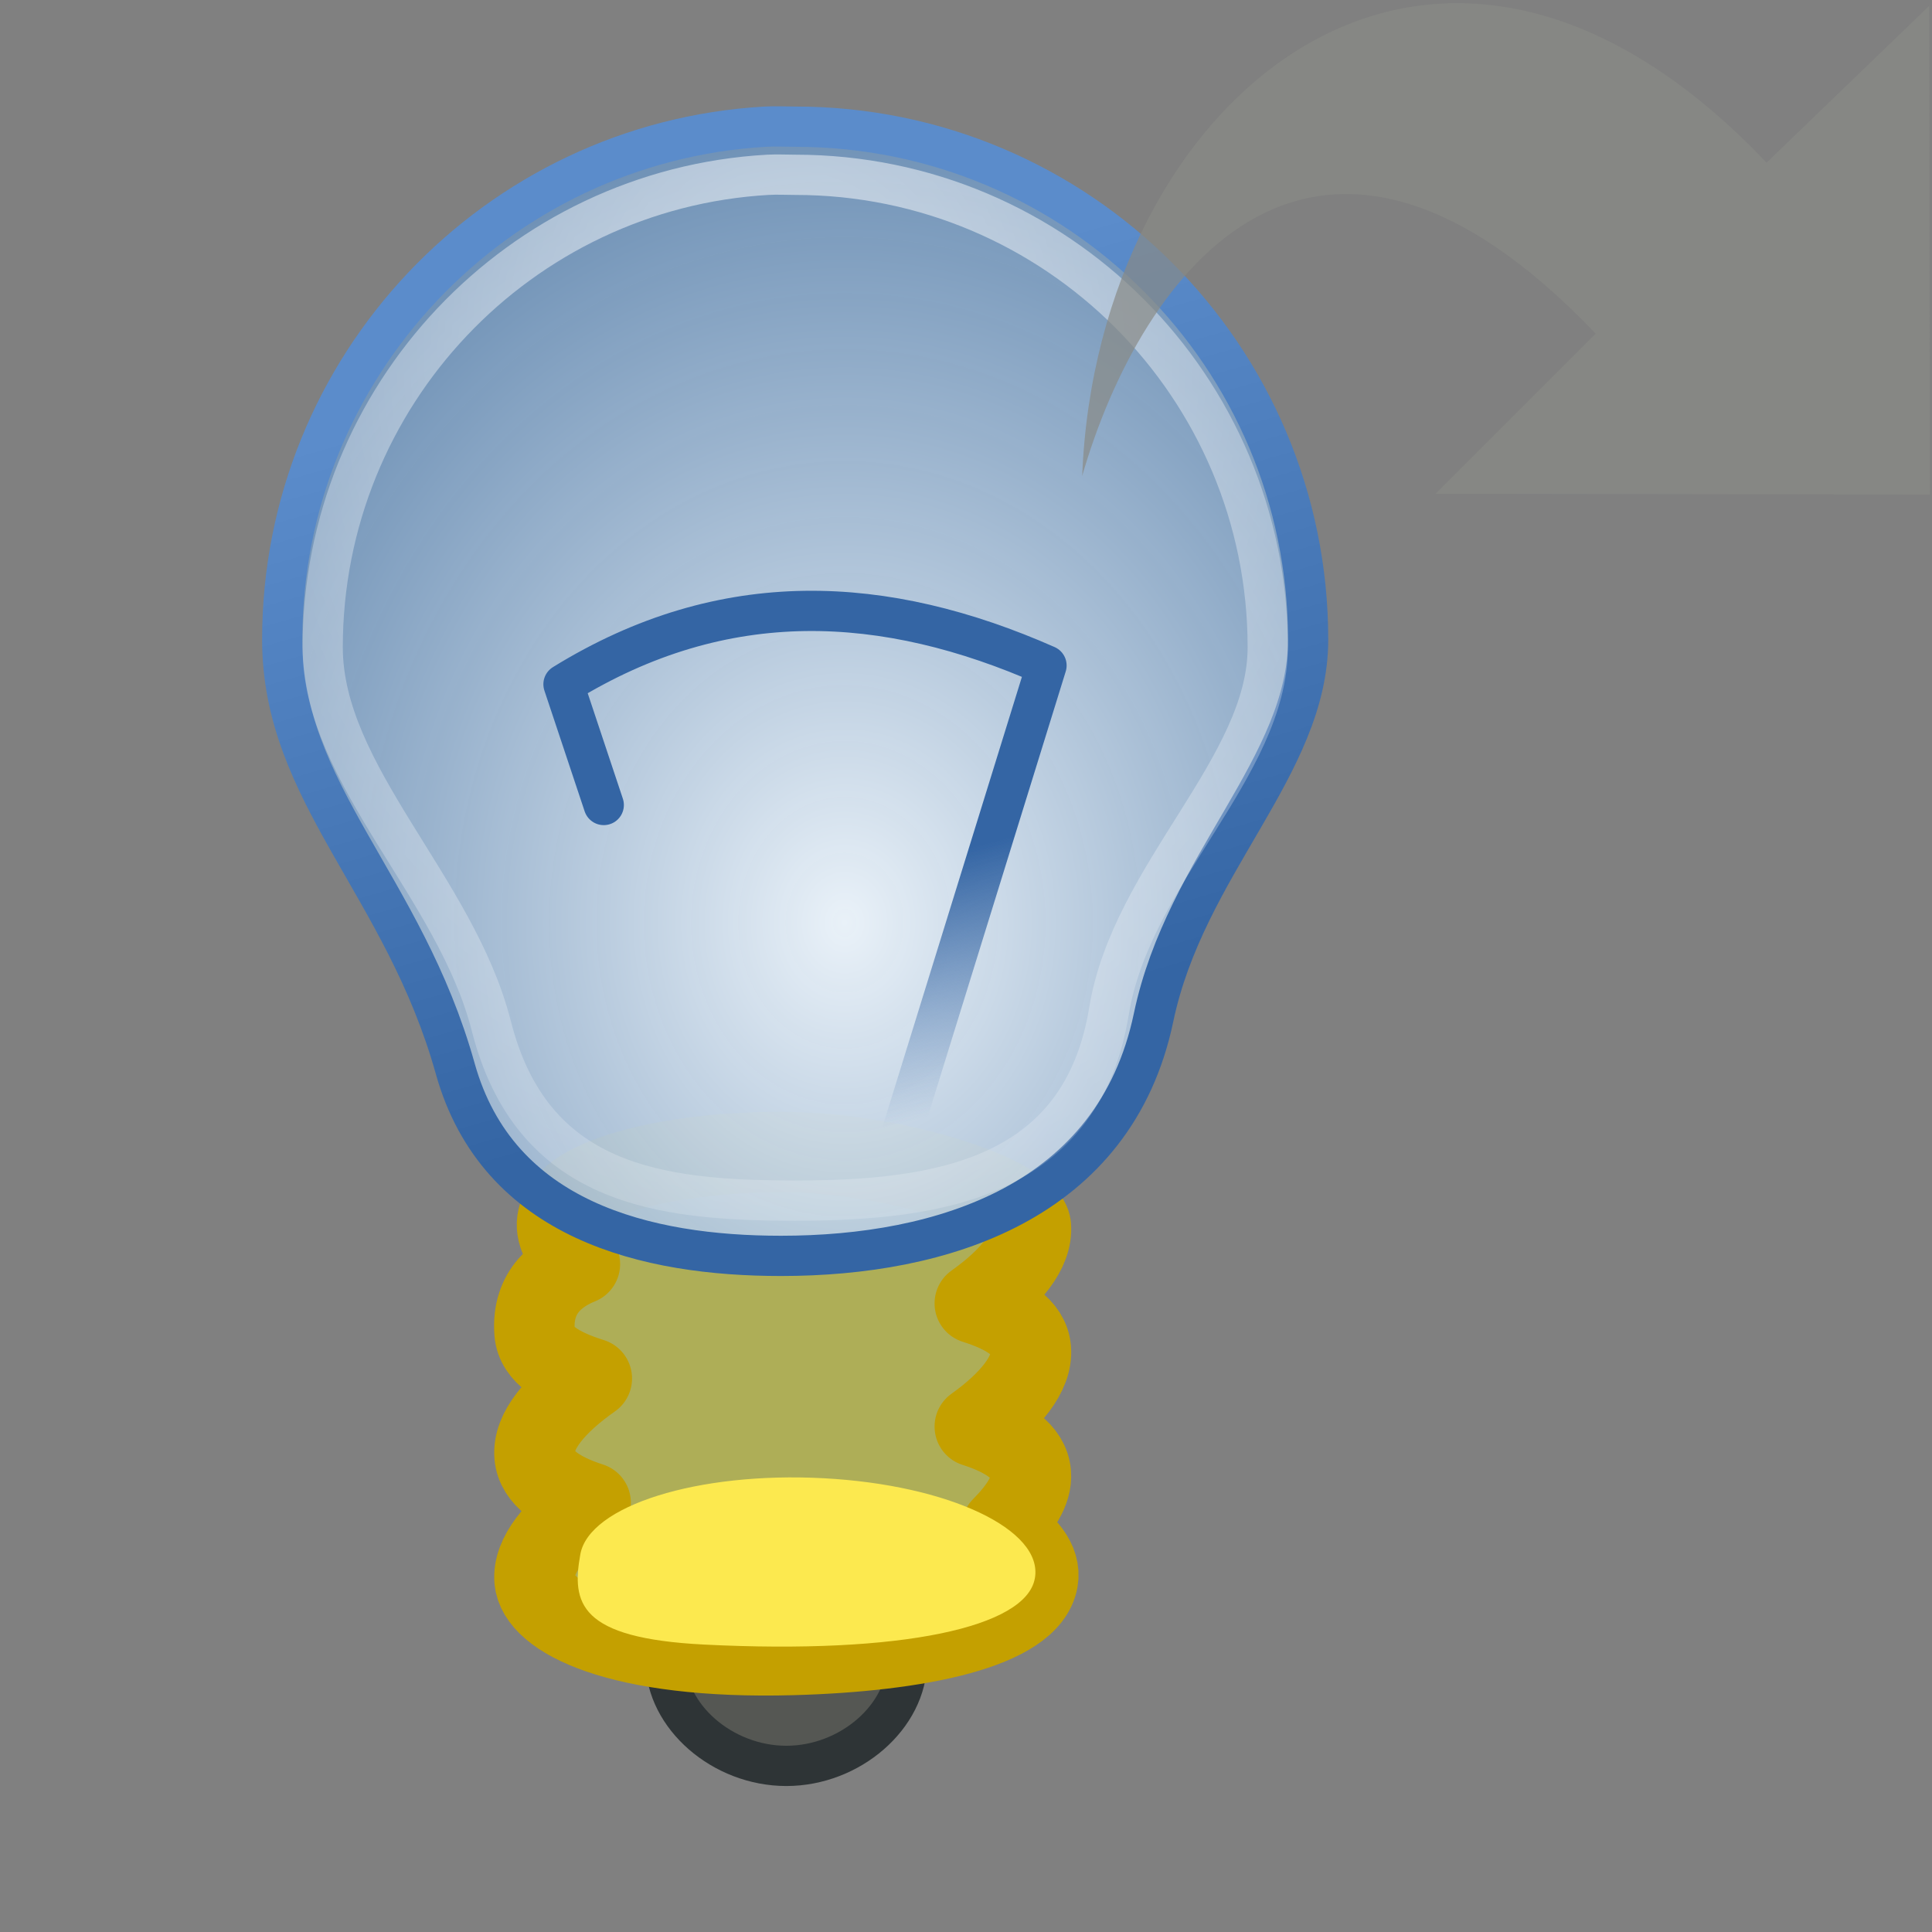 <?xml version="1.0" encoding="UTF-8" standalone="no"?>
<svg
   xmlns:dc="http://purl.org/dc/elements/1.1/"
   xmlns:cc="http://creativecommons.org/ns#"
   xmlns:rdf="http://www.w3.org/1999/02/22-rdf-syntax-ns#"
   xmlns:svg="http://www.w3.org/2000/svg"
   xmlns="http://www.w3.org/2000/svg"
   xmlns:xlink="http://www.w3.org/1999/xlink"
   xmlns:sodipodi="http://sodipodi.sourceforge.net/DTD/sodipodi-0.dtd"
   xmlns:inkscape="http://www.inkscape.org/namespaces/inkscape"
   inkscape:export-ydpi="90.000000"
   inkscape:export-xdpi="90.000000"
   inkscape:export-filename="/home/jimmac/Desktop/wi-fi.png"
   width="48px"
   height="48px"
   id="svg11300"
   sodipodi:version="0.32"
   inkscape:version="1.0.1 (3bc2e813f5, 2020-09-07)"
   sodipodi:docname="issues.svg"
   inkscape:output_extension="org.inkscape.output.svg.inkscape"
   version="1.1">
  <rect width="100%" height="100%" fill="#808080" stroke="none"/>
  <defs
     id="defs3">
    <linearGradient
       id="linearGradient2990">
      <stop
         style="stop-color:#3465a4;stop-opacity:1;"
         offset="0"
         id="stop2992" />
      <stop
         style="stop-color:#3465a4;stop-opacity:0;"
         offset="1"
         id="stop2994" />
    </linearGradient>
    <linearGradient
       id="linearGradient4712">
      <stop
         style="stop-color:#5b8ccb;stop-opacity:1;"
         offset="0"
         id="stop4714" />
      <stop
         style="stop-color:#3465a4;stop-opacity:1;"
         offset="1"
         id="stop4716" />
    </linearGradient>
    <linearGradient
       id="linearGradient4694">
      <stop
         style="stop-color:#e9f1f8;stop-opacity:1;"
         offset="0"
         id="stop4696" />
      <stop
         style="stop-color:#376ba3;stop-opacity:0.839;"
         offset="1"
         id="stop4698" />
    </linearGradient>
    <linearGradient
       inkscape:collect="always"
       id="linearGradient4666">
      <stop
         style="stop-color:#ffffff;stop-opacity:1;"
         offset="0"
         id="stop4668" />
      <stop
         style="stop-color:#ffffff;stop-opacity:0;"
         offset="1"
         id="stop4670" />
    </linearGradient>
    <linearGradient
       id="linearGradient20210">
      <stop
         style="stop-color:#000000;stop-opacity:0.515;"
         offset="0"
         id="stop20212" />
      <stop
         id="stop20218"
         offset="0.552"
         style="stop-color:#000000;stop-opacity:0.144;" />
      <stop
         style="stop-color:#000000;stop-opacity:0;"
         offset="1"
         id="stop20214" />
    </linearGradient>
    <radialGradient
       inkscape:collect="always"
       xlink:href="#linearGradient20210"
       id="radialGradient4646"
       gradientUnits="userSpaceOnUse"
       gradientTransform="scale(1.764,0.567)"
       cx="14.772"
       cy="74.21"
       fx="14.772"
       fy="74.21"
       r="7.829" />
    <radialGradient
       inkscape:collect="always"
       xlink:href="#linearGradient4666"
       id="radialGradient4672"
       cx="25.756"
       cy="9.937"
       fx="25.756"
       fy="9.937"
       r="12.14"
       gradientTransform="matrix(2.138,0,0,2.53,-29.321,-16.454)"
       gradientUnits="userSpaceOnUse" />
    <radialGradient
       inkscape:collect="always"
       xlink:href="#linearGradient4694"
       id="radialGradient4700"
       cx="26.435"
       cy="17.031"
       fx="26.435"
       fy="17.031"
       r="13.244"
       gradientTransform="matrix(1.821,0,0,2.156,-21.154,-13.791)"
       gradientUnits="userSpaceOnUse" />
    <linearGradient
       inkscape:collect="always"
       xlink:href="#linearGradient4712"
       id="linearGradient4718"
       x1="20.644"
       y1="9.04"
       x2="25.756"
       y2="26.894"
       gradientUnits="userSpaceOnUse" />
    <linearGradient
       inkscape:collect="always"
       xlink:href="#linearGradient2990"
       id="linearGradient2996"
       x1="26"
       y1="22.117"
       x2="27.55"
       y2="28.127"
       gradientUnits="userSpaceOnUse" />
  </defs>
  <sodipodi:namedview
     stroke="#3465a4"
     fill="#fce94f"
     id="base"
     pagecolor="#ffffff"
     bordercolor="#666666"
     borderopacity="0.255"
     inkscape:pageopacity="0.0"
     inkscape:pageshadow="2"
     inkscape:zoom="2.8284271"
     inkscape:cx="122.55935"
     inkscape:cy="29.95043"
     inkscape:current-layer="layer1"
     showgrid="true"
     inkscape:grid-bbox="true"
     inkscape:document-units="px"
     inkscape:showpageshadow="false"
     inkscape:window-width="1088"
     inkscape:window-height="466"
     inkscape:window-x="158"
     inkscape:window-y="414"
     inkscape:document-rotation="0"
     inkscape:window-maximized="0" />
  <g
     id="layer1"
     inkscape:label="Layer 1"
     inkscape:groupmode="layer">
    <g
       id="g92"
       transform="translate(-6)">
      <g
         id="g4634"
         transform="translate(-60.464,17)">
        <path
           inkscape:r_cy="true"
           inkscape:r_cx="true"
           style="color:#000000;display:inline;overflow:visible;visibility:visible;opacity:0.8;fill:url(#radialGradient4646);fill-opacity:1;fill-rule:nonzero;stroke:none;stroke-width:2;stroke-linecap:round;stroke-linejoin:round;stroke-miterlimit:4;stroke-dashoffset:0;stroke-opacity:1;marker:none;marker-start:none;marker-mid:none;marker-end:none"
           id="path20208"
           transform="matrix(1.197,0,0,1.099,55.798,-20.084)"
           cx="26.062"
           cy="42.062"
           rx="13.812"
           ry="4.438" />
        <path
           inkscape:r_cy="true"
           inkscape:r_cx="true"
           id="path19509"
           d="m 83.002,22.878 v 1.383 c 0,1.383 1.411,2.612 2.998,2.612 1.587,0 2.998,-1.229 2.998,-2.612 v -1.383 z"
           style="fill:#555753;fill-rule:nonzero;stroke:#2e3436;stroke-miterlimit:4;stroke-opacity:1" />
        <path
           style="color:#000000;display:inline;overflow:visible;visibility:visible;fill:#aeae57;fill-opacity:1;fill-rule:nonzero;stroke:#c4a000;stroke-width:2;stroke-linecap:round;stroke-linejoin:round;stroke-miterlimit:4;stroke-dashoffset:0;stroke-opacity:1;marker:none;marker-start:none;marker-mid:none;marker-end:none"
           d="m 85.835,11.624 c -3.267,-0.008 -6.971,0.957 -4.964,2.781 -0.498,0.202 -1.209,0.652 -1.125,1.706 0.046,0.55 0.627,0.888 1.421,1.137 -0.901,0.634 -1.474,1.305 -1.421,1.923 0.046,0.544 0.614,0.917 1.392,1.166 -0.878,0.627 -1.444,1.313 -1.392,1.923 0.078,0.932 2.08,1.976 6.413,1.856 3.12,-0.085 5.873,-0.647 6.09,-1.856 0.085,-0.475 -0.301,-0.917 -0.899,-1.311 0.448,-0.453 0.761,-0.913 0.725,-1.341 -0.046,-0.547 -0.608,-0.917 -1.392,-1.166 0.878,-0.627 1.444,-1.313 1.392,-1.923 -0.046,-0.547 -0.608,-0.888 -1.392,-1.137 0.888,-0.631 1.444,-1.31 1.392,-1.923 -0.057,-0.682 -3.17,-1.828 -6.24,-1.835 z"
           id="path3209"
           sodipodi:nodetypes="cccccccscccccccs"
           inkscape:r_cx="true"
           inkscape:r_cy="true" />
        <path
           inkscape:r_cy="true"
           inkscape:r_cx="true"
           transform="matrix(0.596,-0.128,0.064,0.756,92.371,-7.701)"
           id="path4702"
           style="color:#000000;display:inline;overflow:visible;visibility:visible;fill:#fce94f;fill-opacity:1;fill-rule:nonzero;stroke:none;stroke-width:0.13;stroke-linecap:round;stroke-linejoin:round;stroke-miterlimit:4;stroke-dashoffset:0;stroke-opacity:1;marker:none;marker-start:none;marker-mid:none;marker-end:none"
           cx="-13.877"
           cy="27.229"
           rx="10.341"
           ry="3.27" />
        <path
           style="color:#000000;display:inline;overflow:visible;visibility:visible;fill:#fce94f;fill-opacity:1;fill-rule:nonzero;stroke:none;stroke-width:0.088;stroke-linecap:round;stroke-linejoin:round;stroke-miterlimit:4;stroke-dashoffset:0;stroke-opacity:1;marker:none;marker-start:none;marker-mid:none;marker-end:none"
           d="m 92.174,22.216 c -0.217,1.209 -3.292,1.891 -8.214,1.643 -3.117,-0.157 -3.296,-1.033 -3.078,-2.242 0.217,-1.209 2.923,-2.056 6.04,-1.891 3.117,0.165 5.47,1.28 5.253,2.489 z"
           id="path3183"
           sodipodi:nodetypes="csccc"
           inkscape:r_cx="true"
           inkscape:r_cy="true" />
        <path
           transform="matrix(0.596,-0.128,0.064,0.756,92.371,-1.469)"
           id="path1603"
           style="color:#000000;display:inline;overflow:visible;visibility:visible;fill:#fce94f;fill-opacity:1;fill-rule:nonzero;stroke:none;stroke-width:0.13;stroke-linecap:round;stroke-linejoin:round;stroke-miterlimit:4;stroke-dashoffset:0;stroke-opacity:1;marker:none;marker-start:none;marker-mid:none;marker-end:none"
           inkscape:r_cx="true"
           inkscape:r_cy="true"
           cx="-13.877"
           cy="27.229"
           rx="10.341"
           ry="3.27" />
        <path
           style="color:#000000;display:inline;overflow:visible;visibility:visible;fill:#fce94f;fill-opacity:1;fill-rule:nonzero;stroke:none;stroke-width:0.13;stroke-linecap:round;stroke-linejoin:round;stroke-miterlimit:4;stroke-dashoffset:0;stroke-opacity:1;marker:none;marker-start:none;marker-mid:none;marker-end:none"
           id="path2364"
           transform="matrix(0.596,-0.128,0.064,0.756,92.371,-4.545)"
           inkscape:r_cx="true"
           inkscape:r_cy="true"
           cx="-13.877"
           cy="27.229"
           rx="10.341"
           ry="3.27" />
        <path
           style="color:#000000;display:inline;overflow:visible;visibility:visible;fill:#ffffff;fill-opacity:1;fill-rule:nonzero;stroke:none;stroke-width:2;stroke-linecap:butt;stroke-linejoin:round;stroke-miterlimit:4;stroke-dashoffset:0;stroke-opacity:1;marker:none;marker-start:none;marker-mid:none;marker-end:none"
           id="path20372"
           transform="matrix(0.332,0,0,0.333,73.21,11.184)"
           inkscape:r_cx="true"
           inkscape:r_cy="true"
           cx="27.75"
           cy="22.375"
           r="3.25" />
        <path
           transform="matrix(0.332,0,0,0.333,73.21,14.172)"
           id="path2435"
           style="color:#000000;display:inline;overflow:visible;visibility:visible;fill:#ffffff;fill-opacity:1;fill-rule:nonzero;stroke:none;stroke-width:2;stroke-linecap:butt;stroke-linejoin:round;stroke-miterlimit:4;stroke-dashoffset:0;stroke-opacity:1;marker:none;marker-start:none;marker-mid:none;marker-end:none"
           inkscape:r_cx="true"
           inkscape:r_cy="true"
           cx="27.75"
           cy="22.375"
           r="3.25" />
        <path
           inkscape:r_cy="true"
           inkscape:r_cx="true"
           transform="matrix(0.332,0,0,0.333,73.21,7.777)"
           id="path4708"
           style="color:#000000;display:inline;overflow:visible;visibility:visible;fill:#ffffff;fill-opacity:1;fill-rule:nonzero;stroke:none;stroke-width:2;stroke-linecap:butt;stroke-linejoin:round;stroke-miterlimit:4;stroke-dashoffset:0;stroke-opacity:1;marker:none;marker-start:none;marker-mid:none;marker-end:none"
           cx="27.75"
           cy="22.375"
           r="3.25" />
        <path
           style="color:#000000;display:inline;overflow:visible;visibility:visible;fill:#fce94f;fill-opacity:1;fill-rule:nonzero;stroke:none;stroke-width:0.13;stroke-linecap:round;stroke-linejoin:round;stroke-miterlimit:4;stroke-dashoffset:0;stroke-opacity:1;marker:none;marker-start:none;marker-mid:none;marker-end:none"
           id="path4710"
           transform="matrix(0.61,0.015,-0.115,0.75,97.728,-6.668)"
           inkscape:r_cx="true"
           inkscape:r_cy="true"
           cx="-13.877"
           cy="27.229"
           rx="10.341"
           ry="3.27" />
      </g>
      <path
         style="color:#000000;display:inline;overflow:visible;visibility:visible;opacity:1;fill:url(#radialGradient4700);fill-opacity:1;fill-rule:evenodd;stroke:url(#linearGradient4718);stroke-width:1;stroke-linecap:butt;stroke-linejoin:miter;stroke-miterlimit:4;stroke-dasharray:none;stroke-dashoffset:0;stroke-opacity:1;marker:none;marker-start:none;marker-mid:none;marker-end:none"
         d="M 25.016,3.147 C 18.322,3.53 13.012,9.102 13.012,15.892 c 0,3.824 3.02,6.085 4.298,10.657 1.061,3.794 4.78,4.653 8.093,4.653 4,0 8.293,-1.325 9.257,-5.922 C 35.455,21.486 38.5,19.029 38.5,15.892 38.5,8.855 32.793,3.147 25.756,3.147 c -0.247,0 -0.496,-0.014 -0.74,0 z"
         id="path3885"
         sodipodi:nodetypes="csszsssc" />
      <path
         sodipodi:nodetypes="csszsssc"
         id="path4664"
         d="m 25.075,4.343 c -6.167,0.352 -11.058,5.485 -11.058,11.74 0,3.172 3.313,5.961 4.188,9.402 1.007,3.96 4.163,4.344 7.552,4.344 3.594,0 7.116,-0.557 7.797,-4.714 0.557,-3.406 3.943,-6.053 3.943,-9.032 -2e-6,-6.482 -5.257,-11.74 -11.74,-11.74 -0.228,0 -0.457,-0.013 -0.681,0 z"
         style="color:#000000;display:inline;overflow:visible;visibility:visible;opacity:0.593;fill:none;fill-opacity:1;fill-rule:evenodd;stroke:url(#radialGradient4672);stroke-width:1;stroke-linecap:butt;stroke-linejoin:miter;stroke-miterlimit:4;stroke-dasharray:none;stroke-dashoffset:0;stroke-opacity:1;marker:none;marker-start:none;marker-mid:none;marker-end:none" />
      <path
         style="color:#000000;display:inline;overflow:visible;visibility:visible;opacity:1;fill:none;fill-opacity:1;fill-rule:evenodd;stroke:url(#linearGradient2996);stroke-width:1;stroke-linecap:round;stroke-linejoin:round;stroke-miterlimit:4;stroke-dasharray:none;stroke-dashoffset:0;stroke-opacity:1;marker:none;marker-start:none;marker-mid:none;marker-end:none"
         d="M 28.121,29.055 32,16.534 C 28,14.768 24,14.53 20,17 l 1,3"
         id="path4674"
         sodipodi:nodetypes="cccc" />
      <path
         style="color:#000000;display:inline;overflow:visible;visibility:visible;opacity:0.753;fill:#ffffff;fill-opacity:1;fill-rule:nonzero;stroke:none;stroke-width:1.059;stroke-linecap:butt;stroke-linejoin:miter;stroke-miterlimit:4;stroke-dasharray:none;stroke-dashoffset:0;stroke-opacity:1;marker:none;marker-start:none;marker-mid:none;marker-end:none"
         id="path2998"
         transform="matrix(0.704,0,0,0.789,7.8,3.597)"
         cx="25.5"
         cy="10.125"
         rx="9.25"
         ry="6.125" />
      <path
         transform="matrix(0.132,-0.258,0.173,0.248,12.076,19.251)"
         id="path3000"
         style="color:#000000;display:inline;overflow:visible;visibility:visible;opacity:0.686;fill:#ffffff;fill-opacity:1;fill-rule:nonzero;stroke:none;stroke-width:1.059;stroke-linecap:butt;stroke-linejoin:miter;stroke-miterlimit:4;stroke-dasharray:none;stroke-dashoffset:0;stroke-opacity:1;marker:none;marker-start:none;marker-mid:none;marker-end:none"
         inkscape:transform-center-y="2.8297225"
         cx="25.5"
         cy="10.125"
         rx="9.25"
         ry="6.125" />
    </g>
    <path
       sodipodi:nodetypes="ccccccc"
       id="path2177"
       d="M 26.887,11.823 C 27.25,2.491 35.564,-4.73 43.89,4.04 l 4.041,-3.896 c 0,0 0.016,12.143 0.016,12.143 l -12.286,-0.018 c 0,0 3.981,-3.981 3.981,-3.981 -6.97,-7.305 -11.28,-1.572 -12.755,3.536 z"
       style="color:#000000;display:block;overflow:visible;visibility:visible;opacity:0.699;fill:#888a85;fill-opacity:1;fill-rule:nonzero;stroke:none;stroke-width:0.823;stroke-linecap:butt;stroke-linejoin:miter;stroke-miterlimit:10;stroke-dasharray:none;stroke-dashoffset:0;stroke-opacity:1;marker:none;marker-start:none;marker-mid:none;marker-end:none" />
  </g>
</svg>
